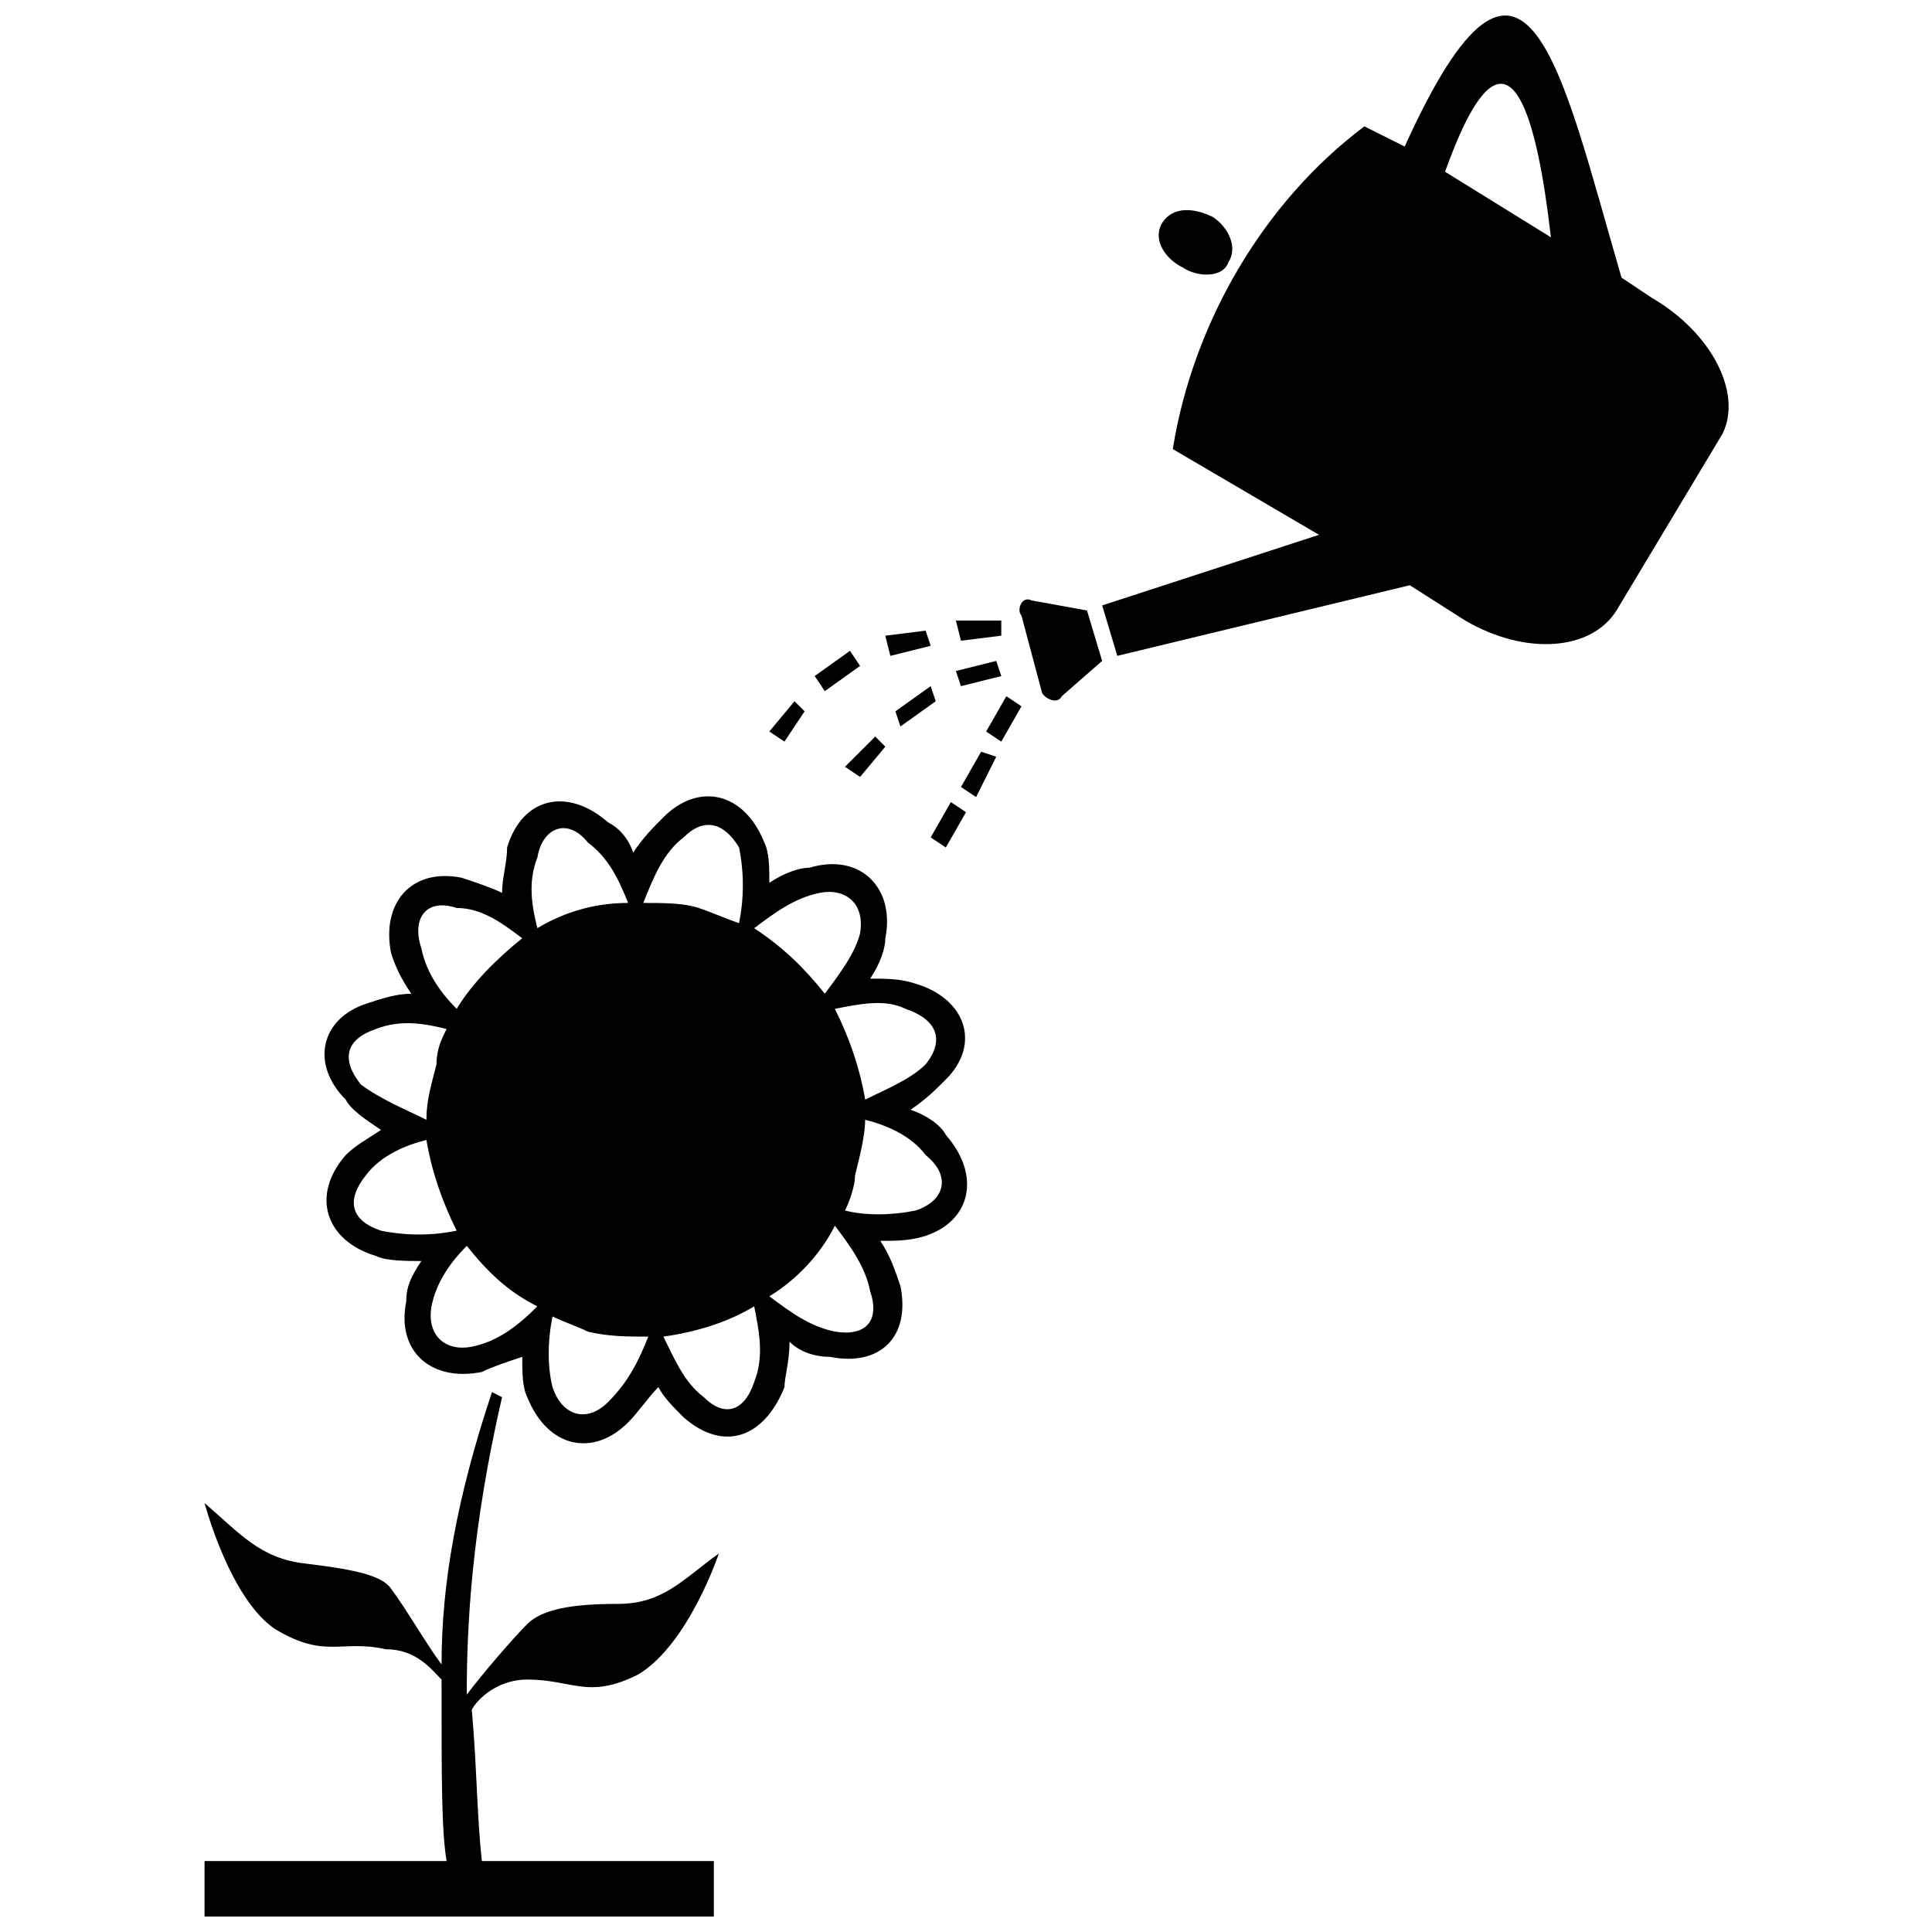 <?xml version="1.0" encoding="UTF-8"?>
<!-- Uploaded to: ICON Repo, www.iconrepo.com, Generator: ICON Repo Mixer Tools -->
<svg width="800px" height="800px" version="1.1" viewBox="144 144 512 512" xmlns="http://www.w3.org/2000/svg">
 <defs>
  <clipPath id="b">
   <path d="m436 148.09h167v169.91h-167z"/>
  </clipPath>
  <clipPath id="a">
   <path d="m198 512h137v139.9h-137z"/>
  </clipPath>
 </defs>
 <g clip-path="url(#b)">
  <path d="m505.57 177.49 10.691 5.344c32.074-70.828 41.426-20.047 57.465 34.746l8.02 5.344c16.035 9.355 24.055 25.391 18.711 36.082l-28.062 46.773c-6.684 10.691-24.055 12.027-40.09 2.672l-14.699-9.355-77.508 18.711-4.008-13.363 57.465-18.711-38.754-22.719c5.344-33.41 24.055-65.48 50.781-85.527zm21.383 12.027 28.062 17.371c-8.02-69.492-22.719-32.074-28.062-17.371z" fill-rule="evenodd"/>
 </g>
 <path d="m420.04 327.17-5.344-20.047c-1.336-1.336 0-5.344 2.672-4.008l14.699 2.672 4.008 13.363-10.691 9.355c-1.336 2.672-5.344 0-5.344-1.336z" fill-rule="evenodd"/>
 <path d="m452.12 202.88c2.672-4.008 8.02-4.008 13.363-1.336 4.008 2.672 6.684 8.02 4.008 12.027-1.336 4.008-8.02 4.008-12.027 1.336-5.344-2.672-8.02-8.02-5.344-12.027z" fill-rule="evenodd"/>
 <path d="m409.35 312.46-10.688 1.34-1.34-5.348h12.027z"/>
 <path d="m390.64 315.14-10.691 2.672-1.336-5.348 10.691-1.336z"/>
 <path d="m409.35 323.16-10.688 2.676-1.34-4.012 10.691-2.672z"/>
 <path d="m391.98 329.84-9.355 6.68-1.336-4.008 9.355-6.68z"/>
 <path d="m414.7 331.18-5.348 9.355-4.008-2.672 5.344-9.355z"/>
 <path d="m408.02 344.54-5.344 10.691-4.008-2.672 5.344-9.355z"/>
 <path d="m400 359.24-5.348 9.355-4.008-2.672 5.344-9.355z"/>
 <path d="m378.62 341.87-6.684 8.02-4.008-2.676 8.02-8.016z"/>
 <path d="m371.93 320.48-9.352 6.684-2.676-4.012 9.355-6.68z"/>
 <path d="m357.23 332.51-5.344 8.02-4.012-2.672 6.684-8.02z"/>
 <g clip-path="url(#a)">
  <path d="m277.05 514.26c-8.02 34.746-9.355 60.137-9.355 78.844 4.008-5.344 12.027-14.699 16.035-18.711 4.008-4.008 12.027-5.344 24.055-5.344 12.027 0 17.371-6.684 26.727-13.363 0 0-8.02 24.055-21.383 32.074-13.363 6.684-17.371 1.336-29.398 1.336-8.02 0-13.363 5.344-14.699 8.02 1.336 14.699 1.336 28.062 2.672 40.09h61.473v14.699h-134.97v-14.699h64.145c-1.336-8.02-1.336-21.383-1.336-48.109-2.672-2.672-6.684-8.02-14.699-8.02-12.027-2.672-16.035 2.672-29.398-5.344-12.027-8.02-18.711-33.41-18.711-33.41 9.355 8.02 14.699 14.699 26.727 16.035 10.691 1.336 20.047 2.672 22.719 6.684 4.008 5.344 9.355 14.699 13.363 20.047 0-21.383 4.008-44.102 13.363-72.164l2.672 1.336z" fill-rule="evenodd"/>
 </g>
 <path d="m311.8 369.93c2.672-4.008 5.344-6.684 8.02-9.355 9.355-9.355 21.383-6.684 26.727 6.684 1.336 2.672 1.336 6.684 1.336 10.691 4.008-2.672 8.02-4.008 10.691-4.008 13.363-4.008 22.719 5.344 20.047 18.711 0 2.672-1.336 6.684-4.008 10.691 4.008 0 8.02 0 12.027 1.336 13.363 4.008 17.371 16.035 8.02 25.391-2.672 2.672-5.344 5.344-9.355 8.02 4.008 1.336 8.02 4.008 9.355 6.684 9.355 10.691 6.684 22.719-5.344 26.727-4.008 1.336-8.02 1.336-12.027 1.336 2.672 4.008 4.008 8.02 5.344 12.027 2.672 13.363-5.344 21.383-18.711 18.711-4.008 0-8.02-1.336-10.691-4.008 0 5.344-1.336 9.355-1.336 12.027-5.344 13.363-16.035 17.371-26.727 8.02-2.672-2.672-5.344-5.344-6.684-8.02-2.672 2.672-5.344 6.684-8.02 9.355-9.355 9.355-21.383 6.684-26.727-6.684-1.336-2.672-1.336-6.684-1.336-10.691-4.008 1.336-8.02 2.672-10.691 4.008-13.363 2.672-22.719-5.344-20.047-18.711 0-4.008 1.336-6.684 4.008-10.691-4.008 0-9.355 0-12.027-1.336-13.363-4.008-17.371-16.035-8.02-26.727 2.672-2.672 5.344-4.008 9.355-6.684-4.008-2.672-8.02-5.344-9.355-8.02-9.355-9.355-6.684-21.383 5.344-25.391 4.008-1.336 8.02-2.672 12.027-2.672-2.672-4.008-4.008-6.684-5.344-10.691-2.672-13.363 5.344-22.719 18.711-20.047 4.008 1.336 8.02 2.672 10.691 4.008 0-4.008 1.336-8.02 1.336-12.027 4.008-13.363 16.035-16.035 26.727-6.684 2.672 1.336 5.344 4.008 6.684 8.02zm17.371 14.699c4.008 1.336 6.684 2.672 10.691 4.008 1.336-6.684 1.336-13.363 0-20.047-4.008-6.684-9.355-8.02-14.699-2.672-5.344 4.008-8.02 10.691-10.691 17.371 5.344 0 10.691 0 14.699 1.336zm14.699 5.344c8.02 5.344 13.363 10.691 18.711 17.371 4.008-5.344 8.02-10.691 9.355-16.035 1.336-8.02-4.008-12.027-10.691-10.691-6.684 1.336-12.027 5.344-17.371 9.355zm21.383 21.383c4.008 8.02 6.684 16.035 8.02 24.055 5.344-2.672 12.027-5.344 16.035-9.355 5.344-6.684 2.672-12.027-5.344-14.699-5.344-2.672-12.027-1.336-18.711 0zm8.02 29.398c0 4.008-1.336 9.355-2.672 14.699 0 2.672-1.336 6.684-2.672 9.355 5.344 1.336 12.027 1.336 18.711 0 8.02-2.672 9.355-9.355 2.672-14.699-4.008-5.344-10.691-8.02-16.035-9.355zm-8.02 28.062c-4.008 8.02-10.691 14.699-17.371 18.711 5.344 4.008 10.691 8.02 17.371 9.355 8.02 1.336 12.027-2.672 9.355-10.691-1.336-6.684-5.344-12.027-9.355-17.371zm-21.383 21.383c-6.684 4.008-14.699 6.684-24.055 8.02 2.672 5.344 5.344 12.027 10.691 16.035 5.344 5.344 10.691 4.008 13.363-4.008 2.672-6.684 1.336-13.363 0-20.047zm-28.062 8.02c-5.344 0-10.691 0-16.035-1.336-2.672-1.336-6.684-2.672-9.355-4.008-1.336 6.684-1.336 13.363 0 18.711 2.672 8.02 9.355 9.355 14.699 4.008 5.344-5.344 8.02-10.691 10.691-17.371zm-29.398-8.02c-8.02-4.008-13.363-9.355-18.711-16.035-4.008 4.008-8.02 9.355-9.355 16.035-1.336 8.02 4.008 12.027 10.691 10.691s12.027-5.344 17.371-10.691zm-21.383-20.047c-4.008-8.02-6.684-16.035-8.02-24.055-5.344 1.336-12.027 4.008-16.035 9.355-5.344 6.684-4.008 12.027 4.008 14.699 6.684 1.336 13.363 1.336 20.047 0zm-8.02-29.398c0-5.344 1.336-9.355 2.672-14.699 0-4.008 1.336-6.684 2.672-9.355-5.344-1.336-12.027-2.672-18.711 0-8.02 2.672-9.355 8.02-4.008 14.699 5.344 4.008 12.027 6.684 17.371 9.355zm8.02-29.398c4.008-6.684 10.691-13.363 17.371-18.711-5.344-4.008-10.691-8.02-17.371-8.02-8.02-2.672-12.027 2.672-9.355 10.691 1.336 6.684 5.344 12.027 9.355 16.035zm21.383-21.383c6.684-4.008 14.699-6.684 24.055-6.684-2.672-6.684-5.344-12.027-10.691-16.035-5.344-6.684-12.027-4.008-13.363 4.008-2.672 6.684-1.336 13.363 0 18.711z"/>
</svg>